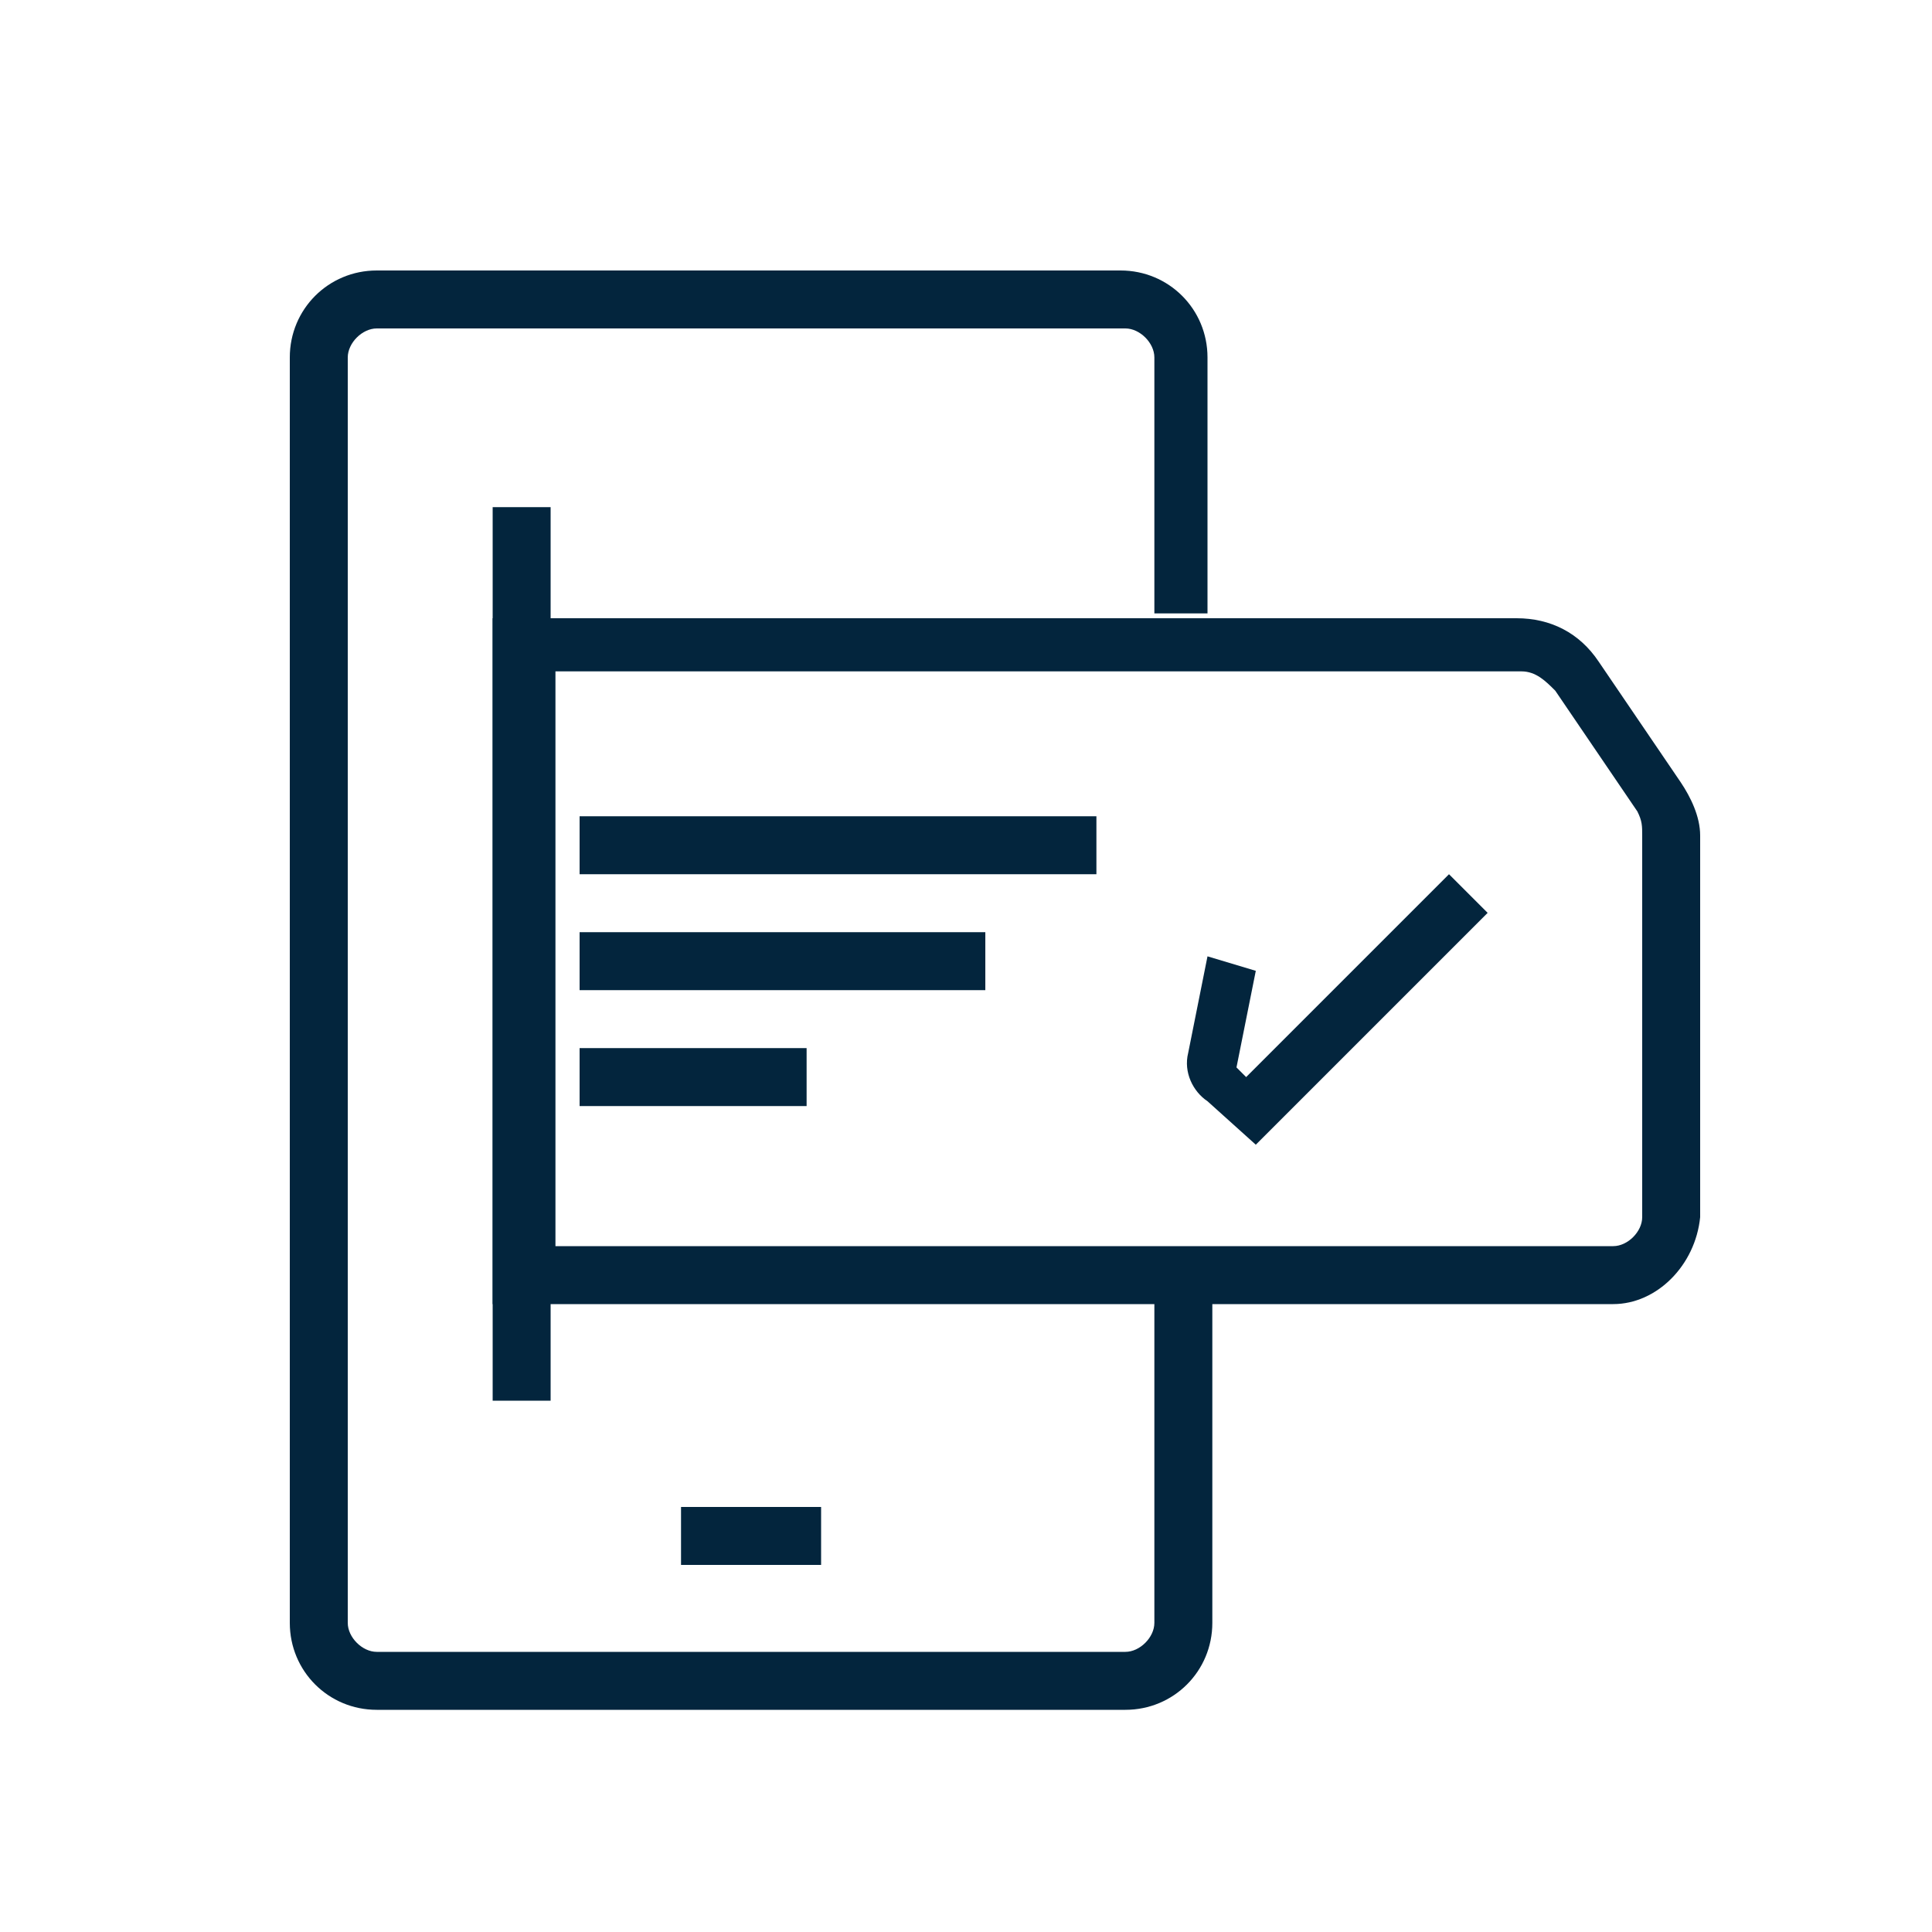 <?xml version="1.0" encoding="utf-8"?>
<!-- Generator: Adobe Illustrator 26.0.3, SVG Export Plug-In . SVG Version: 6.00 Build 0)  -->
<svg version="1.1" id="Layer_1" xmlns="http://www.w3.org/2000/svg" xmlns:xlink="http://www.w3.org/1999/xlink" x="0px" y="0px"
	 viewBox="0 0 40 40" style="enable-background:new 0 0 40 40;" xml:space="preserve">
<style type="text/css">
	.st0{fill:none;}
	.st1{fill:#03253D;}
</style>
<g id="Layer_2_00000142871131776752333750000012140988446200697015_">
	<g id="Layer_1-2_00000120546992213538587560000016290046542707863681_">
		<rect x="5.7" y="5.6" class="st0" width="29.8" height="29.8"/>
		<rect x="14.1" y="31.2" class="st1" width="2.9" height="1.2"/>
		<path class="st1" d="M23.9,33.6c0,0.3-0.3,0.6-0.6,0.6H7.8c-0.3,0-0.6-0.3-0.6-0.6V7.4c0-0.3,0.3-0.6,0.6-0.6h15.5
			c0.3,0,0.6,0.3,0.6,0.6v5.3H25V7.4c0-1-0.8-1.8-1.8-1.8H7.8C6.8,5.6,6,6.4,6,7.4v26.2c0,1,0.8,1.8,1.8,1.8h15.5
			c1,0,1.8-0.8,1.8-1.8v-6.8h-1.2V33.6z"/>
		<rect x="10.2" y="10.5" class="st1" width="1.2" height="18.5"/>
		<rect x="12" y="16.9" class="st1" width="10.7" height="1.2"/>
		<rect x="12" y="19.3" class="st1" width="8.4" height="1.2"/>
		<rect x="12" y="21.7" class="st1" width="4.7" height="1.2"/>
		<path class="st1" d="M33.4,27H10.2V12.8h21.2c0.7,0,1.3,0.3,1.7,0.9l1.7,2.5c0.2,0.3,0.4,0.7,0.4,1.1v7.9
			C35.1,26.2,34.3,27,33.4,27z M11.4,25.8h22c0.3,0,0.6-0.3,0.6-0.6c0,0,0,0,0,0v-7.9c0-0.2,0-0.3-0.1-0.5l-1.7-2.5
			c-0.2-0.2-0.4-0.4-0.7-0.4h-20V25.8z"/>
		<path class="st1" d="M26.6,23.1L26.6,23.1l4.2-4.2L30,18.1l-4.2,4.2l-0.2-0.2l0.4-2l-1-0.3l-0.4,2c-0.1,0.4,0.1,0.8,0.4,1l1,0.9
			L26.6,23.1z"/>
		<rect x="4.2" y="4.1" class="st0" width="32.7" height="32.7"/>
	</g>
</g>
</svg>

